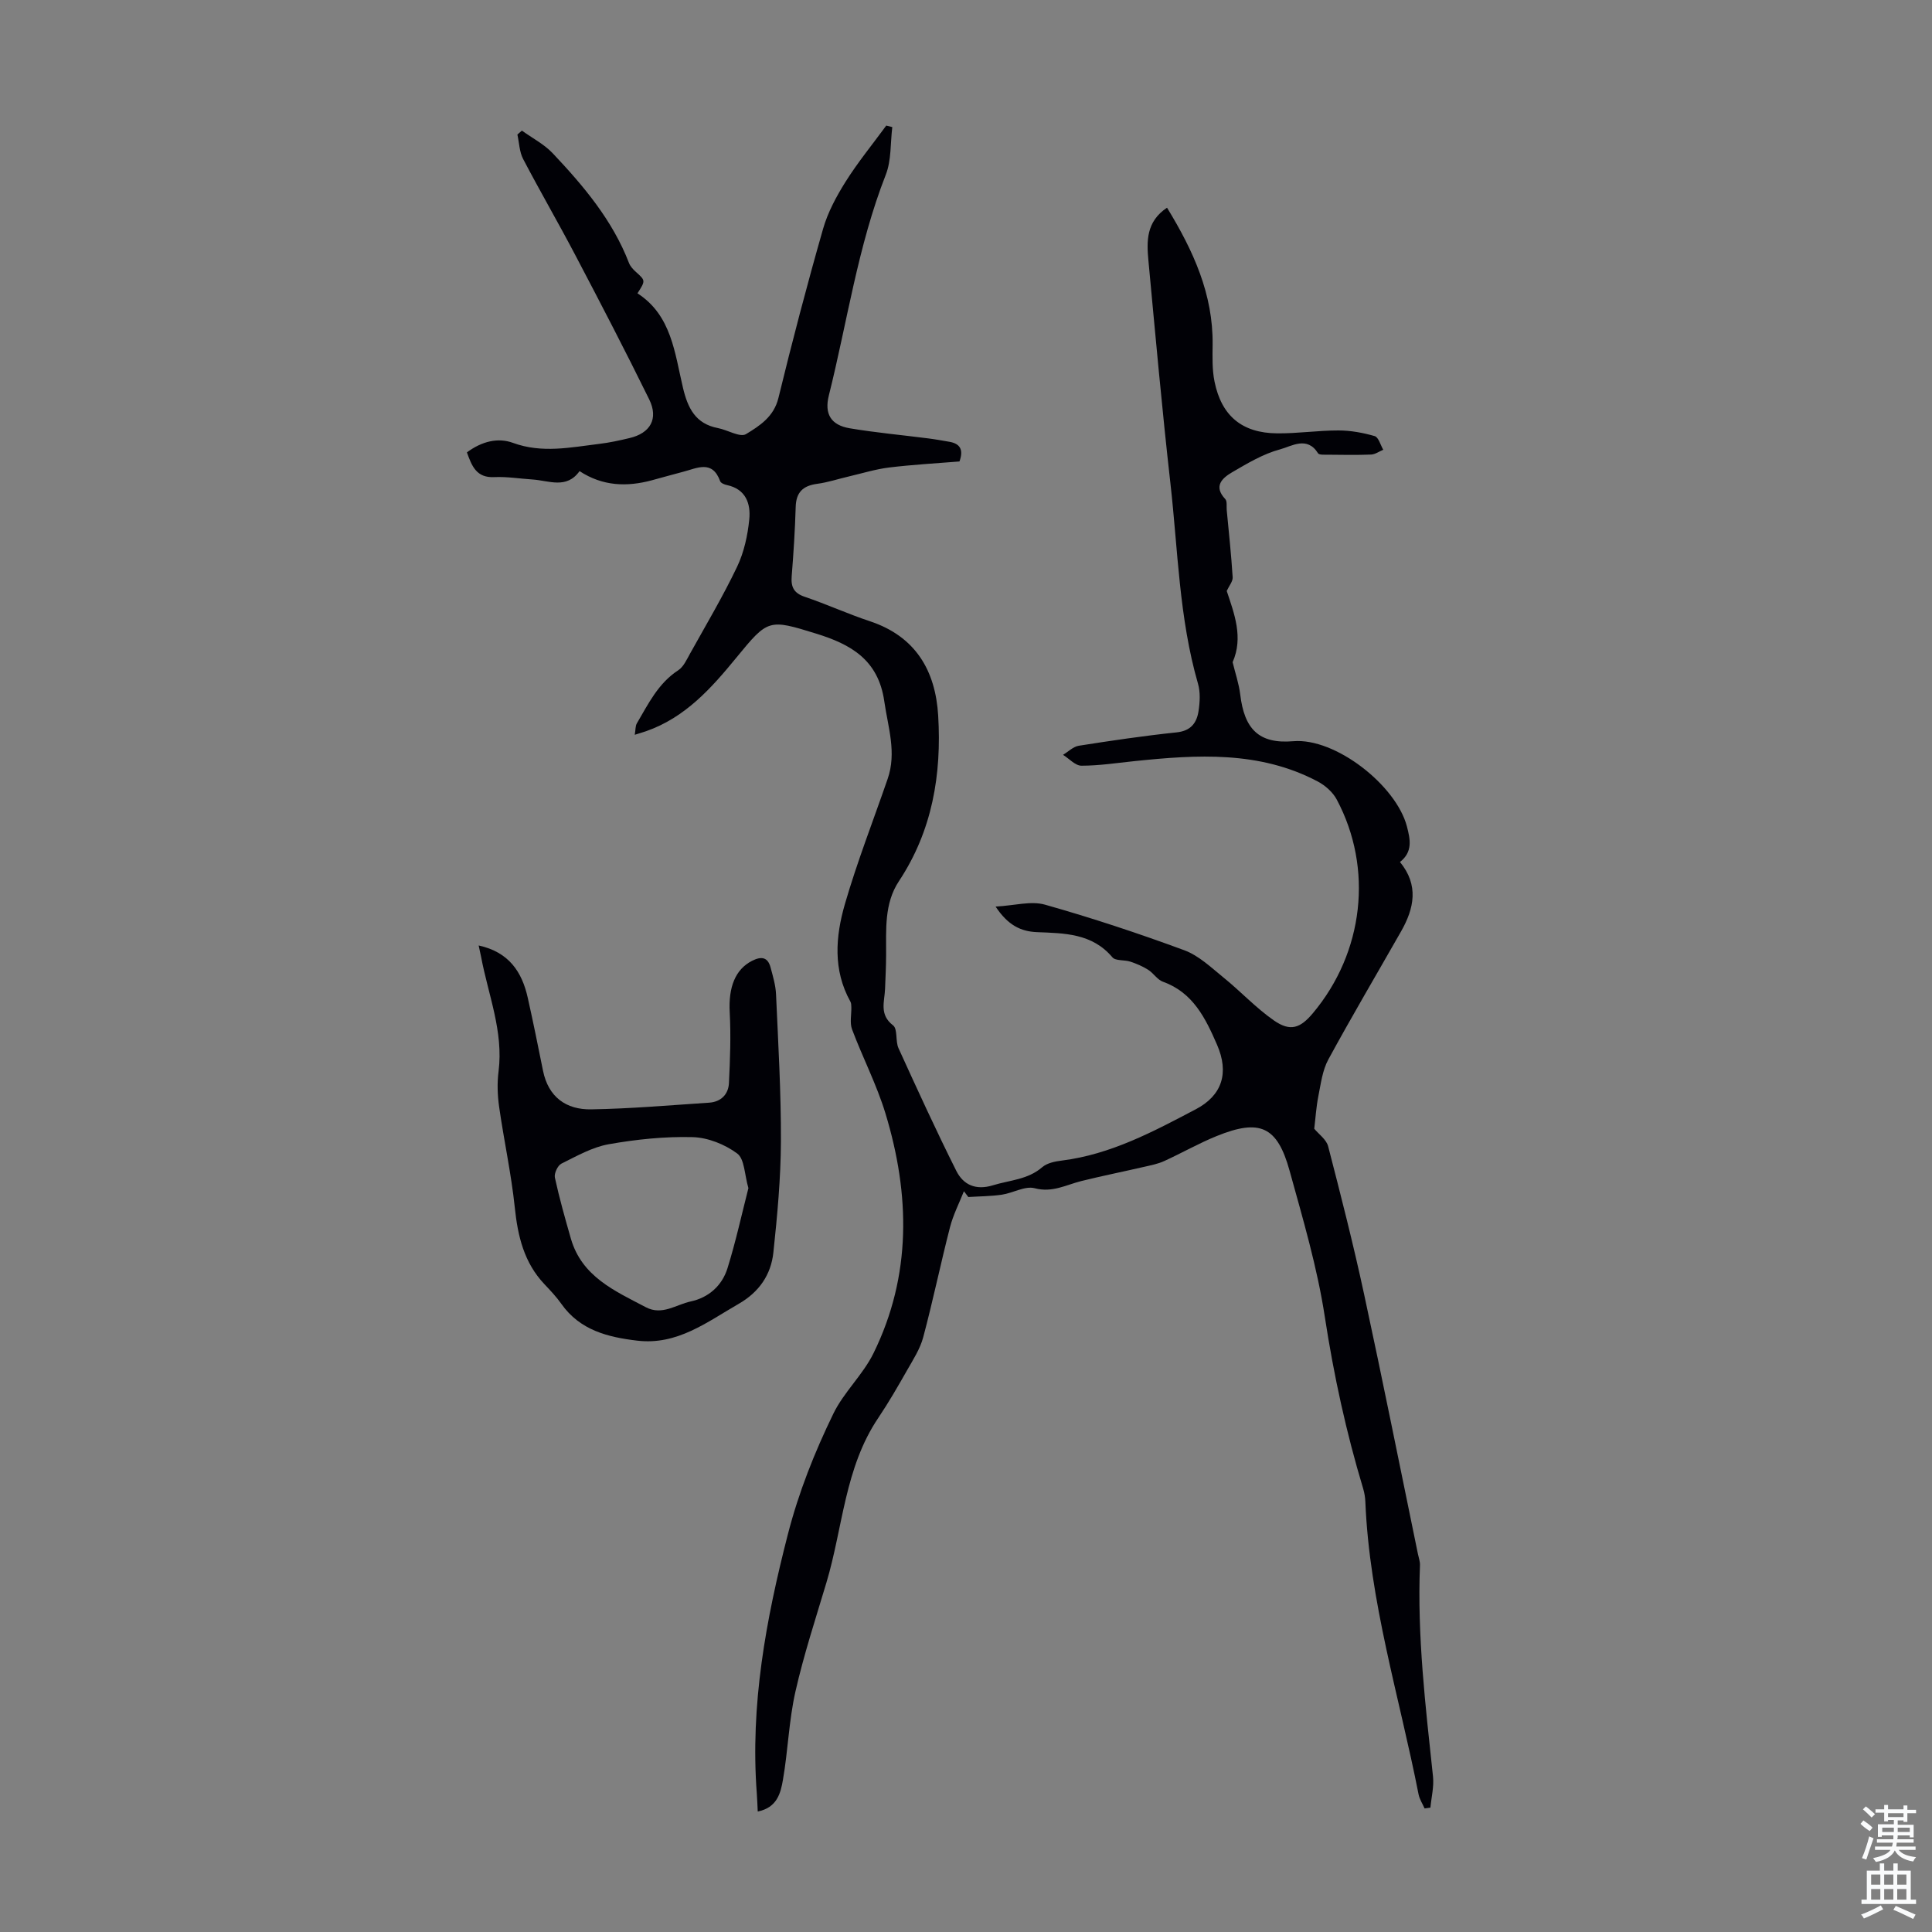 <svg enable-background="new 0 0 400 400" viewBox="0 0 400 400" xmlns="http://www.w3.org/2000/svg"><rect x="0" y="0" width="400" height="400" fill="#808080" stroke="none"/><path d="m96.67 93.66c3.11-2.31 6.44-3.1 9.53-1.97 6.03 2.21 11.92.93 17.88.21 2.1-.25 4.19-.71 6.25-1.2 4.31-1.01 6.05-4 4.08-8.01-4.92-10.02-10.07-19.92-15.26-29.8-3.52-6.71-7.33-13.26-10.84-19.97-.78-1.49-.81-3.36-1.19-5.06.31-.27.62-.55.93-.82 2.15 1.55 4.61 2.81 6.4 4.71 6.38 6.76 12.37 13.85 15.78 22.71.27.69.84 1.31 1.41 1.82 2.02 1.82 2.04 1.8.34 4.45 7.05 4.54 7.71 12.34 9.42 19.55 1 4.22 2.59 7.46 7.24 8.35 2 .38 4.58 1.99 5.81 1.25 2.81-1.71 5.76-3.58 6.71-7.47 2.86-11.72 5.92-23.4 9.24-35 .98-3.45 2.77-6.76 4.69-9.82 2.54-4.03 5.58-7.74 8.4-11.59.42.1.83.21 1.25.31-.41 3.3-.17 6.86-1.35 9.87-5.79 14.78-7.97 30.45-11.79 45.71-.95 3.79.42 6.12 4.32 6.78 5.4.91 10.86 1.4 16.3 2.1 1.44.18 2.87.45 4.3.69 2.26.38 3.01 1.63 2.13 4.08-4.81.39-9.71.66-14.57 1.25-2.83.35-5.61 1.22-8.4 1.87-2.16.5-4.3 1.22-6.49 1.51-2.92.39-4.36 1.72-4.45 4.77-.14 4.8-.45 9.59-.83 14.38-.18 2.21.45 3.48 2.7 4.24 4.55 1.54 8.94 3.55 13.49 5.06 9.46 3.14 13.58 10.21 14.14 19.53.73 12.18-1.2 23.83-8.13 34.29-3.08 4.65-2.62 10.05-2.65 15.3-.01 2.34-.13 4.68-.22 7.03-.11 2.63-1.24 5.29 1.66 7.52.99.76.45 3.27 1.13 4.74 3.88 8.51 7.77 17.02 11.96 25.38 1.45 2.89 4.02 4.09 7.59 2.99 3.48-1.07 7.22-1.16 10.21-3.75 1.01-.87 2.66-1.2 4.07-1.37 10.11-1.27 18.91-5.99 27.7-10.61 5.49-2.88 6.95-7.55 4.41-13.38-2.37-5.44-4.94-10.79-11.19-13.03-1.17-.42-1.96-1.78-3.07-2.48-1.13-.71-2.4-1.26-3.68-1.68-1.22-.41-3.06-.12-3.72-.9-4.2-4.98-9.93-4.98-15.62-5.21-3.34-.14-6.01-1.43-8.56-5.29 3.88-.21 7.31-1.22 10.22-.4 9.73 2.75 19.36 5.94 28.85 9.44 3 1.11 5.56 3.57 8.13 5.66 3.55 2.87 6.7 6.29 10.43 8.88 3.37 2.34 5.43 1.63 8.06-1.51 10.54-12.57 12.55-29.98 4.93-44.25-.81-1.52-2.39-2.91-3.94-3.73-12.06-6.37-24.97-5.55-37.91-4.21-3.67.38-7.33.95-11 .95-1.27 0-2.54-1.46-3.81-2.25 1.08-.65 2.1-1.69 3.25-1.88 6.74-1.06 13.49-2.06 20.27-2.77 2.96-.31 4.17-1.98 4.54-4.44.28-1.85.39-3.89-.12-5.65-3.92-13.56-4.14-27.62-5.71-41.49-1.73-15.33-3.11-30.7-4.55-46.07-.37-4-.52-8.06 3.85-10.98 5.45 8.92 9.56 17.9 9.44 28.37-.03 2.56-.11 5.18.4 7.66 1.44 7.07 5.69 10.62 12.92 10.69 4.24.05 8.48-.61 12.73-.6 2.51 0 5.08.47 7.5 1.17.8.23 1.2 1.84 1.78 2.83-.84.34-1.66.95-2.51.99-3.02.12-6.04.06-9.07.03-.66-.01-1.69.07-1.92-.29-2.27-3.64-5.48-1.45-7.85-.82-3.49.93-6.76 2.89-9.93 4.74-2.03 1.19-3.96 2.87-1.43 5.56.42.45.23 1.5.3 2.27.44 4.64.94 9.27 1.23 13.92.05.85-.73 1.75-1.23 2.83 1.54 4.64 3.49 9.62 1.22 14.75.55 2.27 1.31 4.47 1.58 6.72.85 7.07 3.81 10.25 10.97 9.64 8.74-.74 21.3 9.14 23.53 17.62.71 2.72 1.25 5.28-1.43 7.39 3.94 4.79 2.94 9.6.23 14.36-5.03 8.84-10.21 17.6-15.07 26.54-1.21 2.23-1.54 4.98-2.05 7.53-.46 2.31-.6 4.68-.86 6.79.91 1.11 2.51 2.22 2.88 3.65 2.63 10.15 5.22 20.31 7.43 30.56 3.87 17.92 7.46 35.9 11.16 53.85.16.77.45 1.54.42 2.3-.59 14.69 1.15 29.22 2.7 43.78.22 2.1-.34 4.28-.54 6.42-.4.06-.8.11-1.2.17-.43-.97-1.05-1.91-1.25-2.92-3.96-20.15-10.18-39.9-11.02-60.62-.04-.88-.19-1.79-.44-2.64-3.52-11.67-6.1-23.51-7.95-35.6-1.56-10.21-4.53-20.24-7.29-30.24-2.55-9.23-6.16-10.82-15.13-7.18-3.7 1.5-7.2 3.51-10.85 5.17-1.29.59-2.74.87-4.14 1.19-4.33 1-8.68 1.87-12.99 2.94-3.17.79-6.01 2.46-9.67 1.49-2-.53-4.5 1-6.81 1.34-2.28.33-4.62.33-6.93.48-.3-.4-.61-.8-.91-1.2-.98 2.47-2.22 4.88-2.88 7.44-1.95 7.57-3.53 15.24-5.55 22.8-.64 2.39-2.06 4.59-3.31 6.78-1.91 3.36-3.84 6.71-5.99 9.91-6.97 10.33-7.32 22.71-10.75 34.14-2.24 7.49-4.69 14.94-6.41 22.55-1.35 5.97-1.53 12.19-2.58 18.24-.47 2.73-1.2 5.77-5.22 6.56-.07-1.38-.1-2.54-.19-3.7-1.39-18.31 1.88-36 6.42-53.65 2.25-8.76 5.53-17 9.43-25.02 2.17-4.46 6.12-8.05 8.31-12.51 7.92-16.12 7.57-32.88 2.47-49.66-1.81-5.95-4.72-11.55-6.91-17.39-.51-1.37-.11-3.07-.15-4.62-.01-.39-.02-.82-.2-1.14-3.64-6.54-3.07-13.48-1.14-20.16 2.54-8.77 5.88-17.3 8.86-25.94 1.89-5.47.08-10.65-.7-16.07-1.24-8.68-7.05-11.82-14.08-14-9.87-3.06-9.99-3.03-16.52 4.94-5.22 6.38-10.63 12.44-18.72 15.26-.61.21-1.24.39-2.34.74.18-1.03.11-1.81.43-2.36 2.37-4.02 4.4-8.28 8.56-10.99 1.11-.72 1.77-2.23 2.47-3.48 3.31-5.95 6.8-11.82 9.73-17.96 1.43-3 2.19-6.48 2.52-9.82.32-3.22-.7-6.26-4.62-7.09-.52-.11-1.27-.41-1.41-.81-1.63-4.48-4.79-2.68-7.68-1.94-2.16.56-4.31 1.18-6.47 1.76-5.18 1.39-10.18 1.23-14.96-1.9-2.69 3.78-6.36 1.95-9.77 1.73-2.63-.17-5.27-.61-7.88-.49-3.69.19-4.65-2.27-5.67-5.12z" fill="#010106"/><path d="m99.1 195.75c6.27 1.37 8.97 5.46 10.17 10.84 1.12 5.01 2.14 10.04 3.15 15.07 1.1 5.48 4.8 8.11 9.98 8.02 8.13-.13 16.26-.85 24.39-1.38 2.47-.16 4.01-1.71 4.13-4.05.24-4.88.42-9.79.16-14.67-.28-5.19 1.15-8.89 4.64-10.66 1.9-.96 3.24-.79 3.82 1.39.49 1.83 1.05 3.69 1.13 5.56.45 10.14 1.05 20.29 1.01 30.44-.03 7.67-.75 15.36-1.56 23-.49 4.62-2.96 8.21-7.19 10.64-6.57 3.78-12.71 8.59-20.97 7.62-6.12-.72-11.88-2.15-15.74-7.62-1.03-1.46-2.27-2.77-3.5-4.07-4.23-4.47-5.52-9.94-6.14-15.9-.73-6.98-2.25-13.86-3.24-20.82-.34-2.41-.43-4.93-.12-7.33 1.05-8.28-2.14-15.85-3.61-23.71-.14-.64-.28-1.27-.51-2.37zm55.85 50.24c-.82-2.81-.79-6.04-2.32-7.17-2.56-1.9-6.09-3.31-9.25-3.39-5.77-.15-11.64.46-17.34 1.47-3.41.6-6.64 2.45-9.81 4.02-.77.38-1.53 2.03-1.35 2.88.92 4.25 2.11 8.45 3.31 12.63 2.27 7.89 9.1 10.84 15.53 14.22 3.37 1.77 6.25-.55 9.29-1.2 3.73-.8 6.51-3.3 7.62-6.91 1.71-5.5 2.94-11.15 4.32-16.55z" fill="#010106"/><g fill="#fafbfc"><path d="m385.2 377.6.6-.7c.6.4 1.3.9 1.9 1.5l-.6.7c-.8-.5-1.4-1-1.9-1.5zm.3 7.1c.6-1.4 1.1-2.9 1.5-4.5.3.1.6.3.9.4-.5 1.4-1 2.9-1.5 4.4zm.2-10.1.6-.6c.7.5 1.3 1.1 1.9 1.6l-.7.7c-.6-.6-1.2-1.2-1.8-1.7zm8.4-.8h.8v.9h1.8v.7h-1.8v1.8h-.8v-.3h-1.2v.9h3.3v2.6h-.8v-.4h-2.5c0 .3 0 .6-.1.8h3.4v.7h-3.5c0 .3-.1.6-.1.8h4v.7h-3.5c.7.9 1.9 1.3 3.6 1.5-.2.2-.4.5-.6.9-1.9-.3-3.2-1.1-3.8-2.3-.5 1.1-1.8 2-3.9 2.4-.2-.3-.4-.5-.6-.8 1.9-.4 3.1-.9 3.6-1.7h-3.2v-.7h3.5c.1-.2.1-.5.2-.8h-3.3v-.7h3.4c0-.2 0-.5 0-.8h-2.4v.3h-.8v-2.6h3.3v-.9h-1.2v.3h-.8v-1.8h-1.8v-.7h1.8v-.9h.8v.9h3.2zm-4.4 5.5h2.4c0-.3 0-.6 0-.9h-2.4zm1.2-3.1h3.2v-.8h-3.2zm4.4 2.2h-2.4v.9h2.5v-.9z"/><path d="m389.2 385.8h.9v1.5h1.9v-1.5h.9v1.5h2.7v6h1.1v.9h-11.3v-.9h1.1v-6h2.7zm.2 8.7.5.8c-1.2.6-2.5 1.3-4 1.9-.2-.3-.3-.6-.6-.8 1.6-.6 3-1.3 4.1-1.9zm-2-4.3h1.9v-2.1h-1.9zm0 3.1h1.9v-2.2h-1.9zm2.7-3.1h1.9v-2.1h-1.9zm0 3.1h1.9v-2.2h-1.9zm2.4 1.3c1.4.6 2.7 1.2 4.1 1.8l-.5.9c-1.5-.7-2.8-1.4-4.1-1.9zm2.2-6.5h-1.9v2.1h1.9zm-1.9 5.2h1.9v-2.2h-1.9z"/></g></svg>